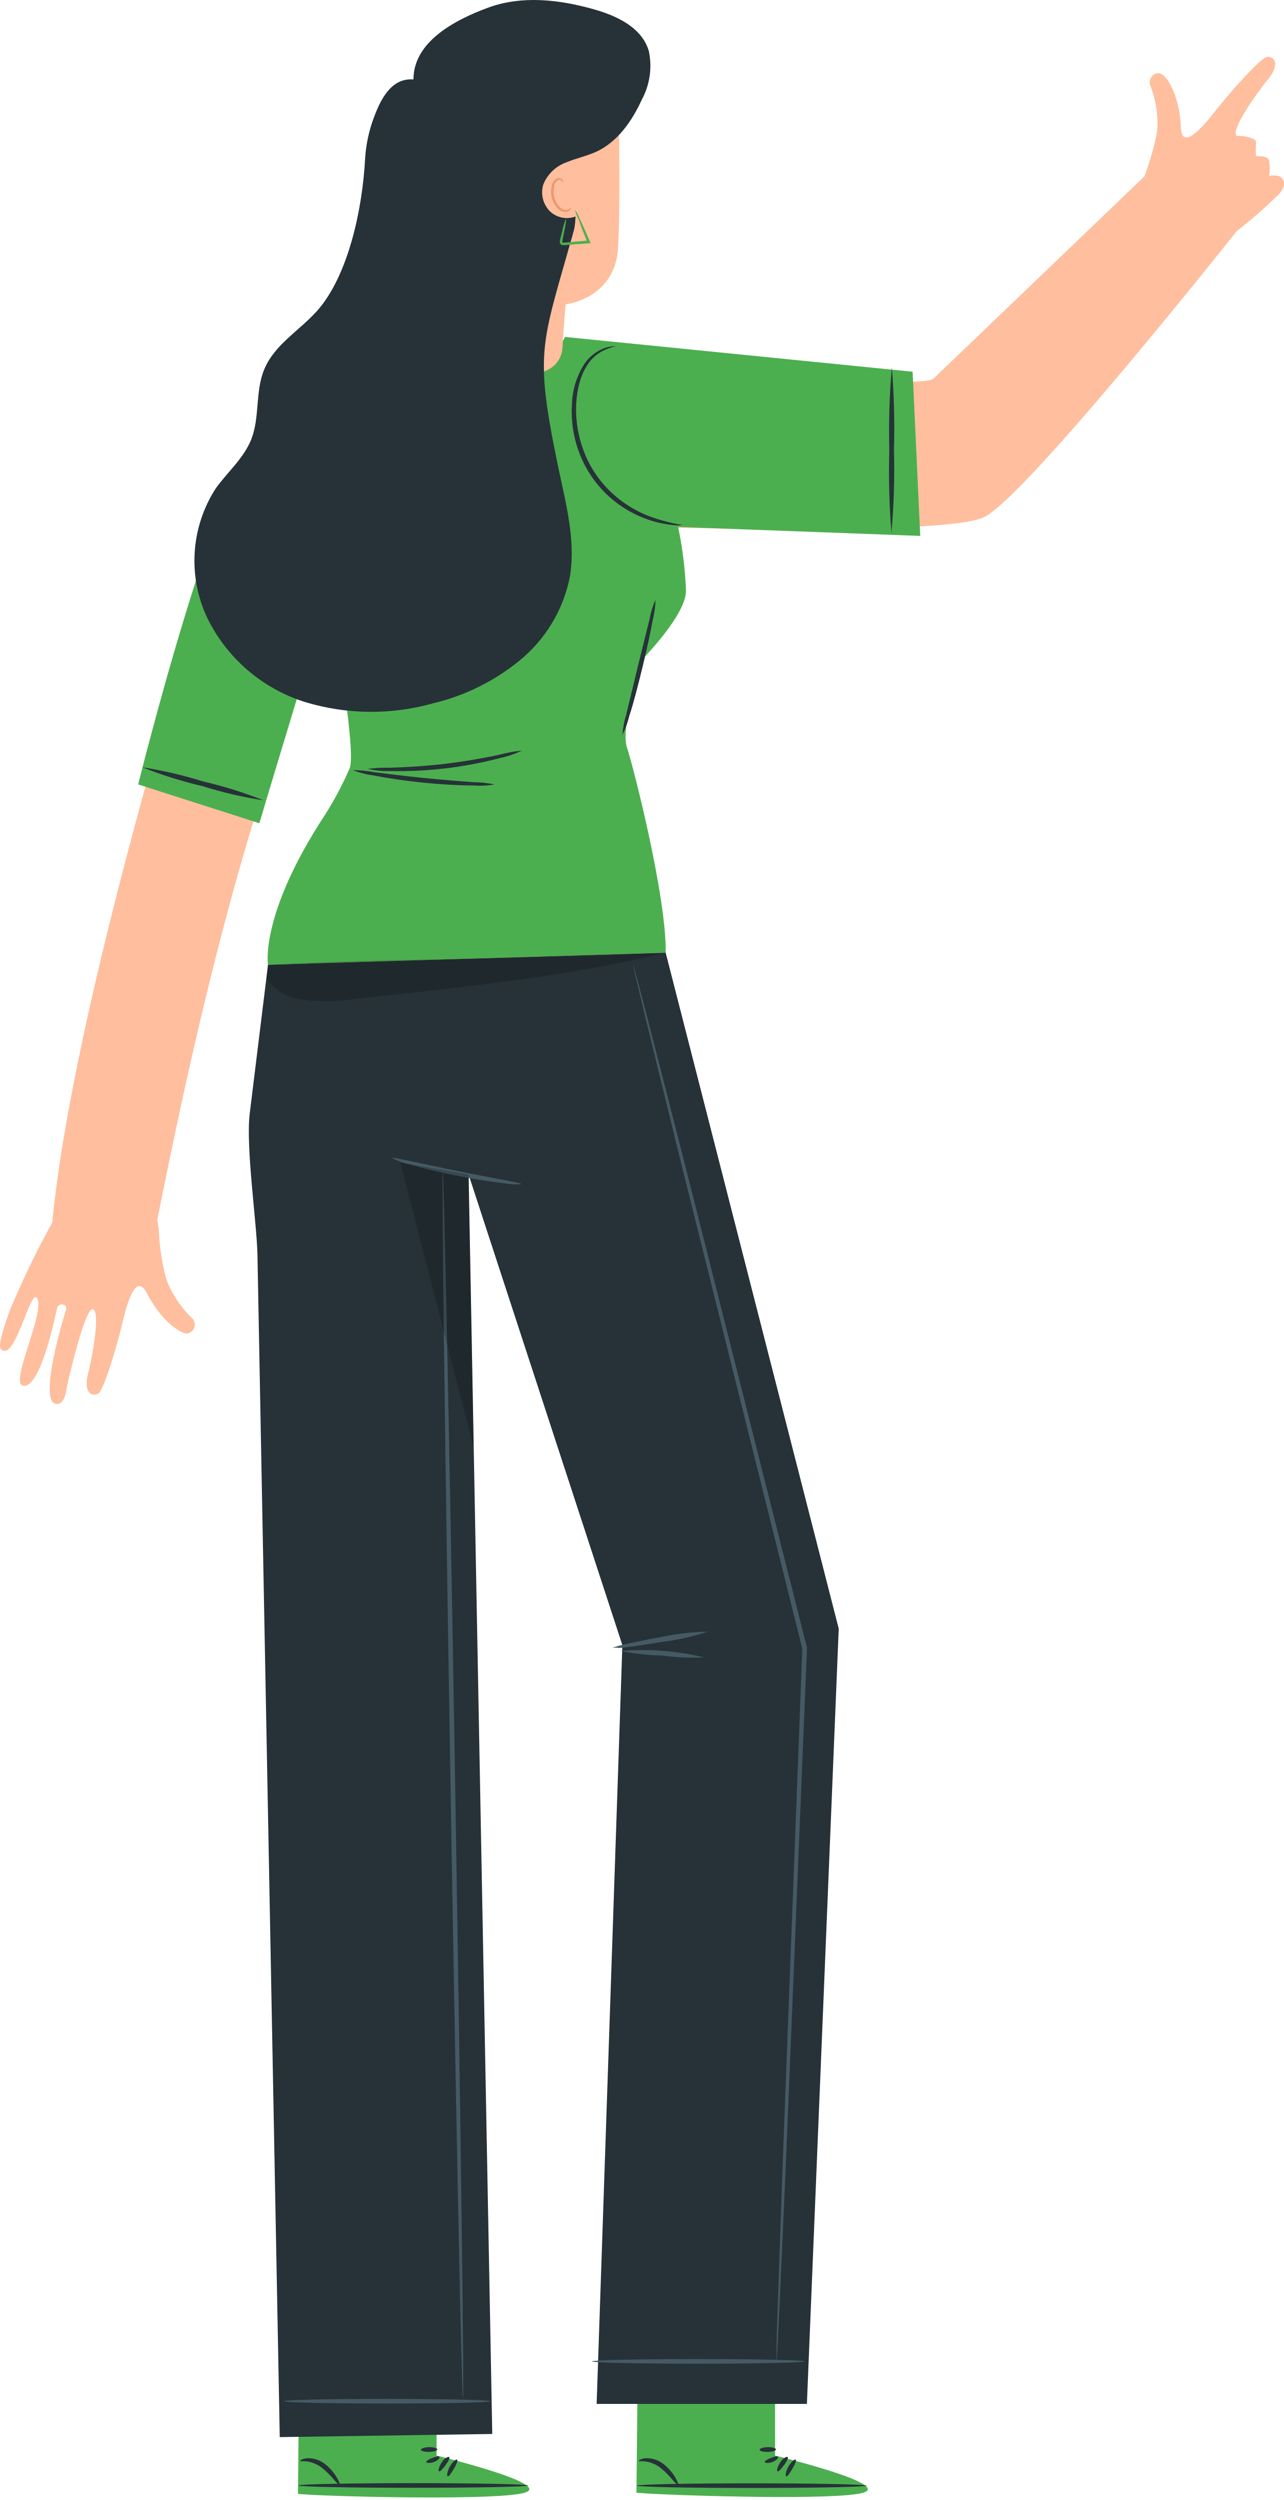 <svg width="148" height="288" viewBox="0 0 148 288" fill="none" xmlns="http://www.w3.org/2000/svg">
<path d="M50.322 282.891V274.055L34.478 273.941L34.344 287.305L35.326 287.377C39.698 287.656 57.567 288.069 60.502 287.16C63.768 286.147 50.322 282.891 50.322 282.891Z" fill="#4CAF4F"/>
<path d="M60.875 286.333C60.875 286.478 54.942 286.602 47.635 286.602C40.328 286.602 34.396 286.478 34.396 286.333C34.396 286.188 40.328 286.064 47.635 286.064C54.942 286.064 60.875 286.188 60.875 286.333Z" fill="#263238"/>
<path d="M50.601 284.7C50.467 284.628 50.601 284.163 50.922 283.667C51.242 283.17 51.676 282.964 51.78 283.067C51.883 283.17 51.666 283.563 51.356 283.987C51.046 284.411 50.736 284.772 50.601 284.7Z" fill="#263238"/>
<path d="M51.614 285.279C51.469 285.279 51.542 284.7 51.852 284.152C52.162 283.604 52.575 283.274 52.689 283.356C52.803 283.439 52.617 283.904 52.327 284.39C52.038 284.876 51.749 285.33 51.614 285.279Z" fill="#263238"/>
<path d="M39.171 286.292C39.109 286.292 38.871 286.106 38.53 285.713C38.114 285.208 37.65 284.744 37.145 284.328C36.648 283.931 36.057 283.671 35.429 283.573C34.944 283.511 34.633 283.573 34.602 283.511C34.571 283.449 34.871 283.232 35.44 283.191C36.19 283.175 36.922 283.424 37.507 283.894C38.055 284.341 38.517 284.884 38.871 285.496C39.109 285.951 39.233 286.25 39.171 286.292Z" fill="#263238"/>
<path d="M50.653 283.036C50.725 283.16 50.457 283.47 50.002 283.636C49.547 283.801 49.144 283.739 49.123 283.636C49.103 283.532 49.423 283.315 49.816 283.17C50.209 283.026 50.57 282.912 50.653 283.036Z" fill="#263238"/>
<path d="M50.405 282.178C50.405 282.333 49.992 282.457 49.454 282.468C48.917 282.478 48.493 282.354 48.503 282.209C48.514 282.065 48.937 281.93 49.454 281.92C49.971 281.91 50.384 282.034 50.405 282.178Z" fill="#263238"/>
<path d="M89.338 282.891V274.055L73.494 273.941L73.359 287.17L74.341 287.243C78.713 287.522 96.593 288.069 99.518 287.16C102.784 286.147 89.338 282.891 89.338 282.891Z" fill="#4CAF4F"/>
<path d="M99.89 286.354C99.89 286.498 93.968 286.622 86.651 286.622C79.333 286.622 73.421 286.498 73.421 286.354C73.421 286.209 79.344 286.085 86.651 286.085C93.958 286.085 99.89 286.209 99.89 286.354Z" fill="#263238"/>
<path d="M89.617 284.7C89.493 284.628 89.617 284.163 89.937 283.667C90.258 283.17 90.692 282.964 90.795 283.067C90.898 283.17 90.681 283.563 90.371 283.987C90.061 284.411 89.751 284.772 89.617 284.7Z" fill="#263238"/>
<path d="M90.63 285.279C90.495 285.279 90.557 284.7 90.878 284.152C91.198 283.604 91.601 283.274 91.715 283.356C91.829 283.439 91.632 283.904 91.343 284.39C91.053 284.876 90.774 285.33 90.63 285.279Z" fill="#263238"/>
<path d="M78.186 286.292C78.124 286.292 77.897 286.106 77.545 285.713C77.129 285.208 76.665 284.744 76.16 284.328C75.664 283.931 75.073 283.671 74.445 283.573C73.969 283.511 73.649 283.573 73.618 283.511C73.587 283.449 73.887 283.232 74.455 283.191C75.205 283.175 75.937 283.424 76.522 283.894C77.073 284.338 77.536 284.881 77.886 285.496C78.124 285.951 78.248 286.25 78.186 286.292Z" fill="#263238"/>
<path d="M89.669 283.036C89.741 283.16 89.472 283.47 89.017 283.636C88.563 283.801 88.16 283.739 88.139 283.636C88.118 283.532 88.439 283.315 88.831 283.17C89.224 283.026 89.586 282.912 89.669 283.036Z" fill="#263238"/>
<path d="M89.441 282.178C89.441 282.333 89.028 282.457 88.49 282.468C87.953 282.478 87.54 282.354 87.55 282.209C87.56 282.065 87.974 281.93 88.49 281.92C89.007 281.91 89.441 282.034 89.441 282.178Z" fill="#263238"/>
<path d="M147.711 20.48C147.298 20.056 146.275 20.262 146.275 20.262C146.377 19.668 146.377 19.059 146.275 18.464C146.089 17.885 144.786 17.999 144.786 17.999C144.726 17.512 144.726 17.019 144.786 16.532C144.797 16.424 144.774 16.315 144.72 16.221C144.666 16.126 144.585 16.051 144.487 16.004C143.871 15.753 143.209 15.633 142.544 15.653C141.748 15.085 144.972 10.568 146.171 9.121C147.37 7.674 147.153 6.548 146.089 6.548C145.355 6.548 141.593 10.889 140.435 12.346C139.278 13.803 136.208 17.854 136.105 14.62C136.001 11.385 134.699 8.945 133.883 8.532C133.066 8.119 132.198 9.09 132.643 9.989C133.033 11.011 133.277 12.083 133.366 13.173C133.478 14.041 133.44 14.922 133.252 15.777C132.91 17.368 132.443 18.93 131.857 20.449H131.774C131.774 20.449 109.223 42.08 107.59 43.62C106.133 45.005 76.822 41.977 70.941 41.357C68.943 41.064 66.925 40.926 64.905 40.943C62.352 41.057 61.898 41.419 59.355 41.45C52.934 41.521 46.529 42.084 40.194 43.134C37.325 43.622 34.646 44.888 32.448 46.795C30.25 48.701 28.618 51.175 27.729 53.945C21.807 72.445 8.392 116.236 6.025 140.834C4.237 144.077 2.622 147.413 1.189 150.828C-0.475 155.355 -0.072 155.51 0.486 155.613C1.995 155.892 3.71 147.768 4.351 149.732C4.992 151.696 1.096 159.416 2.677 159.644C4.744 159.933 6.387 151.375 6.584 150.693C6.78 150.011 7.803 150.228 7.617 150.869C7.317 151.779 4.413 161.421 6.439 161.731C7.555 161.897 7.679 159.861 7.679 159.861C7.679 159.861 9.746 150.631 10.687 150.817C11.627 151.003 10.625 156.45 10.149 158.269C9.674 160.088 10.335 161.008 11.307 160.563C11.968 160.253 13.55 154.724 13.984 152.926C14.418 151.127 15.503 146.146 16.96 149.029C18.417 151.913 20.629 153.587 21.539 153.629C21.744 153.605 21.937 153.52 22.093 153.386C22.25 153.252 22.363 153.074 22.417 152.875C22.472 152.676 22.465 152.465 22.399 152.27C22.333 152.074 22.209 151.903 22.045 151.779C21.263 151.015 20.591 150.145 20.05 149.195C19.568 148.455 19.218 147.636 19.017 146.776C18.6 145.062 18.358 143.31 18.293 141.547L18.128 140.513C20.443 129.051 27.109 95.41 36.731 73.923L40.679 82.047L42.395 88.062L31.874 114.034L76.749 113.445L70.052 87.669L78.186 60.797C86.981 60.994 109.564 61.325 113.326 59.619C118.059 57.552 142.544 26.629 142.544 26.629C144.14 25.389 145.668 24.064 147.122 22.66C147.122 22.66 148.61 21.41 147.711 20.48Z" fill="#FFBE9D"/>
<path d="M29.9 94.842C31.202 90.397 37.889 68.425 37.889 68.425C37.889 68.425 41.176 86.336 40.307 88.496C39.509 90.345 38.565 92.128 37.486 93.829C29.9 105.373 30.892 111.151 30.892 111.151L76.729 109.755C76.832 103.348 73.039 88.444 72.254 86.067C71.468 83.69 74.083 75.907 74.083 75.907C74.083 75.907 79.251 70.647 79.065 67.939C78.966 65.507 78.666 63.087 78.165 60.704L106.071 61.738L105.192 42.824L65.112 38.814C63.717 42.752 51.097 40.819 51.097 40.819C37.476 41.274 36.628 43.775 30.964 48.178C25.301 52.581 15.927 90.367 15.927 90.367L29.9 94.842Z" fill="#4CAF4F"/>
<path d="M56.999 90.367C56.205 90.508 55.395 90.55 54.591 90.49C53.092 90.49 51.035 90.387 48.772 90.16C46.509 89.932 44.462 89.612 43.005 89.323C42.201 89.219 41.413 89.018 40.659 88.723C41.467 88.724 42.273 88.8 43.067 88.951C44.535 89.137 46.571 89.395 48.824 89.622C51.077 89.85 53.123 90.005 54.601 90.108C55.407 90.118 56.21 90.205 56.999 90.367Z" fill="#263238"/>
<path d="M60.141 86.47C59.346 86.859 58.506 87.148 57.64 87.328C53.516 88.411 49.262 88.916 45 88.827C44.118 88.855 43.236 88.772 42.374 88.579C43.245 88.469 44.123 88.424 45 88.444C46.622 88.392 48.855 88.279 51.315 87.989C53.774 87.7 55.965 87.287 57.516 86.956C58.377 86.726 59.254 86.564 60.141 86.47Z" fill="#263238"/>
<path d="M75.561 69.086C75.54 69.874 75.433 70.657 75.241 71.422C74.972 72.859 74.558 74.822 74.031 76.972C73.504 79.122 72.998 81.106 72.543 82.45C72.36 83.219 72.09 83.964 71.737 84.672C71.794 83.886 71.94 83.11 72.171 82.357C72.564 80.744 73.008 78.884 73.504 76.848C74 74.812 74.476 72.952 74.868 71.339C75.008 70.563 75.241 69.807 75.561 69.086Z" fill="#263238"/>
<path d="M30.386 92.206C27.995 91.837 25.635 91.288 23.327 90.563C20.968 90.011 18.654 89.286 16.402 88.392C18.792 88.768 21.151 89.317 23.461 90.036C25.82 90.585 28.135 91.311 30.386 92.206Z" fill="#263238"/>
<path d="M78.662 60.477C78.272 60.544 77.873 60.544 77.483 60.477C76.404 60.366 75.344 60.112 74.331 59.722C72.64 59.087 71.101 58.105 69.812 56.84C68.524 55.574 67.514 54.053 66.848 52.374C66.112 50.527 65.798 48.539 65.928 46.555C65.975 44.919 66.464 43.326 67.344 41.946C67.964 41.016 68.889 40.333 69.959 40.013C70.245 39.934 70.541 39.896 70.838 39.9C71.044 39.9 71.148 39.9 71.148 39.9C71.148 39.9 70.714 39.9 70.021 40.179C69.039 40.541 68.206 41.221 67.654 42.111C66.249 44.323 65.856 48.364 67.355 52.136C68.052 53.915 69.144 55.512 70.548 56.808C71.699 57.868 73.024 58.721 74.465 59.33C75.818 59.864 77.225 60.249 78.662 60.477Z" fill="#263238"/>
<path d="M102.753 61.366C102.494 58.197 102.412 55.015 102.505 51.837C102.424 48.661 102.521 45.483 102.794 42.318C103.053 45.484 103.136 48.662 103.042 51.837C103.129 55.016 103.033 58.198 102.753 61.366Z" fill="#263238"/>
<path d="M64.843 39.972C64.957 37.667 65.195 35.063 65.195 35.063C65.195 35.063 70.9 34.432 71.241 28.541C71.582 22.65 71.241 9.059 71.241 9.059L60.906 3.768L49.433 12.79L51.201 42.246L61.722 42.917C62.526 42.94 63.306 42.642 63.892 42.09C64.477 41.538 64.819 40.776 64.843 39.972Z" fill="#FFBE9D"/>
<path d="M65.867 23.88C65.867 23.88 65.867 23.994 65.773 24.128C65.697 24.225 65.597 24.303 65.484 24.353C65.37 24.404 65.246 24.425 65.122 24.417C64.461 24.417 63.82 23.652 63.593 22.764C63.485 22.333 63.485 21.882 63.593 21.451C63.614 21.263 63.682 21.083 63.79 20.928C63.898 20.773 64.044 20.647 64.213 20.562C64.352 20.505 64.508 20.505 64.647 20.562C64.75 20.613 64.834 20.697 64.885 20.8C64.957 20.976 64.885 21.089 64.885 21.079C64.885 21.069 64.885 20.976 64.781 20.872C64.727 20.798 64.648 20.747 64.558 20.728C64.469 20.709 64.375 20.723 64.296 20.769C64.169 20.846 64.063 20.953 63.989 21.081C63.915 21.21 63.875 21.355 63.872 21.503C63.785 21.887 63.785 22.286 63.872 22.671C64.079 23.477 64.637 24.128 65.133 24.19C65.23 24.203 65.329 24.196 65.423 24.169C65.517 24.143 65.605 24.097 65.68 24.035C65.805 23.952 65.846 23.869 65.867 23.88Z" fill="#EB996E"/>
<path d="M74.786 5.876C73.99 3.168 71.106 1.824 68.481 1.08C64.482 -0.057 60.161 -0.553 56.255 0.884C52.348 2.321 47.656 4.842 47.656 9.152C45.351 8.966 44.028 10.982 43.119 13.483C42.537 15.006 42.189 16.609 42.085 18.237C41.796 23.88 40.214 31.673 36.556 35.807C34.489 38.111 31.626 39.703 30.448 42.576C29.414 45.067 29.951 48.023 28.99 50.545C28.133 52.767 26.241 54.348 24.856 56.281C23.445 58.473 22.615 60.989 22.443 63.59C22.271 66.192 22.764 68.794 23.874 71.153C24.993 73.452 26.567 75.499 28.503 77.169C30.438 78.839 32.692 80.098 35.13 80.868C39.957 82.337 45.105 82.387 49.961 81.013C53.605 80.142 57.004 78.456 59.903 76.083C62.87 73.661 64.907 70.287 65.67 66.533C66.404 62.317 65.226 58.028 64.347 53.831C61.598 40.571 62.383 39.879 65.856 27.57C65.939 27.352 65.98 27.125 66.042 26.908C66.104 26.691 66.135 26.588 66.177 26.422C66.275 25.936 66.327 25.441 66.332 24.944C65.824 25.133 65.274 25.173 64.745 25.059C64.216 24.946 63.73 24.684 63.345 24.304C62.959 23.898 62.689 23.396 62.566 22.85C62.442 22.304 62.468 21.735 62.642 21.203C62.886 20.621 63.249 20.097 63.709 19.664C64.168 19.232 64.713 18.9 65.308 18.692C66.456 18.216 67.686 17.968 68.812 17.441C71.2 16.304 72.853 13.948 73.98 11.478C74.906 9.766 75.192 7.78 74.786 5.876Z" fill="#263238"/>
<path d="M66.28 24.159C66.498 24.482 66.679 24.828 66.817 25.192C67.127 25.844 67.541 26.763 67.996 27.828L68.078 28.024H67.861L66.828 28.117C66.115 28.117 65.515 28.252 64.812 28.241C64.751 28.228 64.694 28.199 64.647 28.157C64.6 28.116 64.565 28.063 64.544 28.004C64.513 27.91 64.513 27.808 64.544 27.714C64.567 27.575 64.599 27.437 64.637 27.301L64.823 26.567C64.916 26.078 65.062 25.599 65.257 25.141C65.237 25.64 65.165 26.135 65.04 26.619L64.895 27.352C64.843 27.601 64.75 27.983 64.895 27.952C65.412 27.952 66.145 27.838 66.828 27.797L67.861 27.704L67.727 27.931C67.282 26.898 66.91 25.926 66.693 25.255C66.503 24.911 66.364 24.542 66.28 24.159Z" fill="#4CAF4F"/>
<path d="M30.892 111.151L76.729 109.755L96.676 187.621L93.007 276.938H68.771L71.737 189.523L54.012 135.314L56.74 280.401L32.246 280.762L29.672 144.389C29.559 140.596 28.319 132.049 28.784 128.287L30.892 111.151Z" fill="#263238"/>
<path d="M60.11 136.42C59.359 136.468 58.606 136.422 57.867 136.286C56.482 136.121 54.591 135.831 52.513 135.418C50.436 135.004 48.576 134.529 47.232 134.147C46.514 133.989 45.819 133.739 45.165 133.402C45.165 133.247 48.534 134.054 52.668 134.891C56.803 135.728 60.13 136.265 60.11 136.42Z" fill="#455A64"/>
<path d="M92.759 272.039C92.759 272.184 87.271 272.308 80.501 272.308C73.732 272.308 68.233 272.184 68.233 272.039C68.233 271.895 73.721 271.771 80.501 271.771C87.281 271.771 92.759 271.884 92.759 272.039Z" fill="#455A64"/>
<path d="M56.523 276.628C56.523 276.783 51.191 276.897 44.617 276.897C38.044 276.897 32.721 276.783 32.721 276.628C32.721 276.473 38.054 276.359 44.617 276.359C51.18 276.359 56.523 276.484 56.523 276.628Z" fill="#455A64"/>
<path d="M53.361 276.256C53.216 276.256 52.575 244.558 51.924 205.46C51.273 166.362 50.891 134.643 51.025 134.643C51.159 134.643 51.821 166.331 52.462 205.449C53.102 244.568 53.516 276.256 53.361 276.256Z" fill="#455A64"/>
<path d="M89.503 272.039C89.492 271.898 89.492 271.757 89.503 271.616V270.375C89.503 269.259 89.586 267.657 89.648 265.621C89.793 261.487 89.999 255.482 90.258 248.124C90.816 233.324 91.601 212.922 92.459 190.401C92.459 190.184 92.459 189.978 92.459 189.792V189.864C87.033 168.16 82.124 148.461 78.558 134.209L74.424 117.352C73.949 115.378 73.587 113.838 73.329 112.763C73.204 112.257 73.122 111.864 73.049 111.564C73.009 111.43 72.985 111.291 72.977 111.151C73.031 111.281 73.072 111.416 73.101 111.554C73.184 111.843 73.287 112.236 73.432 112.732C73.711 113.766 74.114 115.336 74.631 117.3C75.664 121.29 77.122 127.036 78.941 134.116C82.537 148.358 87.498 168.005 92.996 189.74V189.812C92.996 189.998 92.996 190.215 92.996 190.422C92.077 212.942 91.24 233.334 90.63 248.134C90.309 255.503 90.041 261.466 89.855 265.621C89.751 267.688 89.669 269.259 89.617 270.375C89.617 270.903 89.555 271.316 89.544 271.616C89.546 271.758 89.532 271.9 89.503 272.039Z" fill="#455A64"/>
<path d="M81.597 187.973C79.856 188.545 78.063 188.943 76.243 189.161C74.011 189.543 72.109 189.812 71.251 189.854V189.647C71.53 189.73 71.675 189.781 71.675 189.823C71.675 189.864 71.499 189.823 71.21 189.823H70.59L71.21 189.636C72.016 189.399 73.918 189.006 76.15 188.603C77.941 188.215 79.765 188.003 81.597 187.973Z" fill="#455A64"/>
<path d="M81.173 190.939C79.561 191.013 77.945 190.94 76.347 190.722C74.732 190.689 73.124 190.512 71.541 190.195C74.77 189.931 78.022 190.182 81.173 190.939Z" fill="#455A64"/>
<path opacity="0.2" d="M30.696 112.794C31.238 113.491 31.922 114.066 32.702 114.481C33.482 114.896 34.341 115.141 35.222 115.202C37.069 115.421 38.936 115.386 40.773 115.099C52.606 113.786 65.143 112.577 76.729 109.755C61.732 110.593 45.889 110.314 30.892 111.151L30.737 112.432" fill="black"/>
<g opacity="0.2">
<path d="M46.147 133.93L54.601 166.734L54.012 135.314L46.147 133.93Z" fill="black"/>
</g>
</svg>
